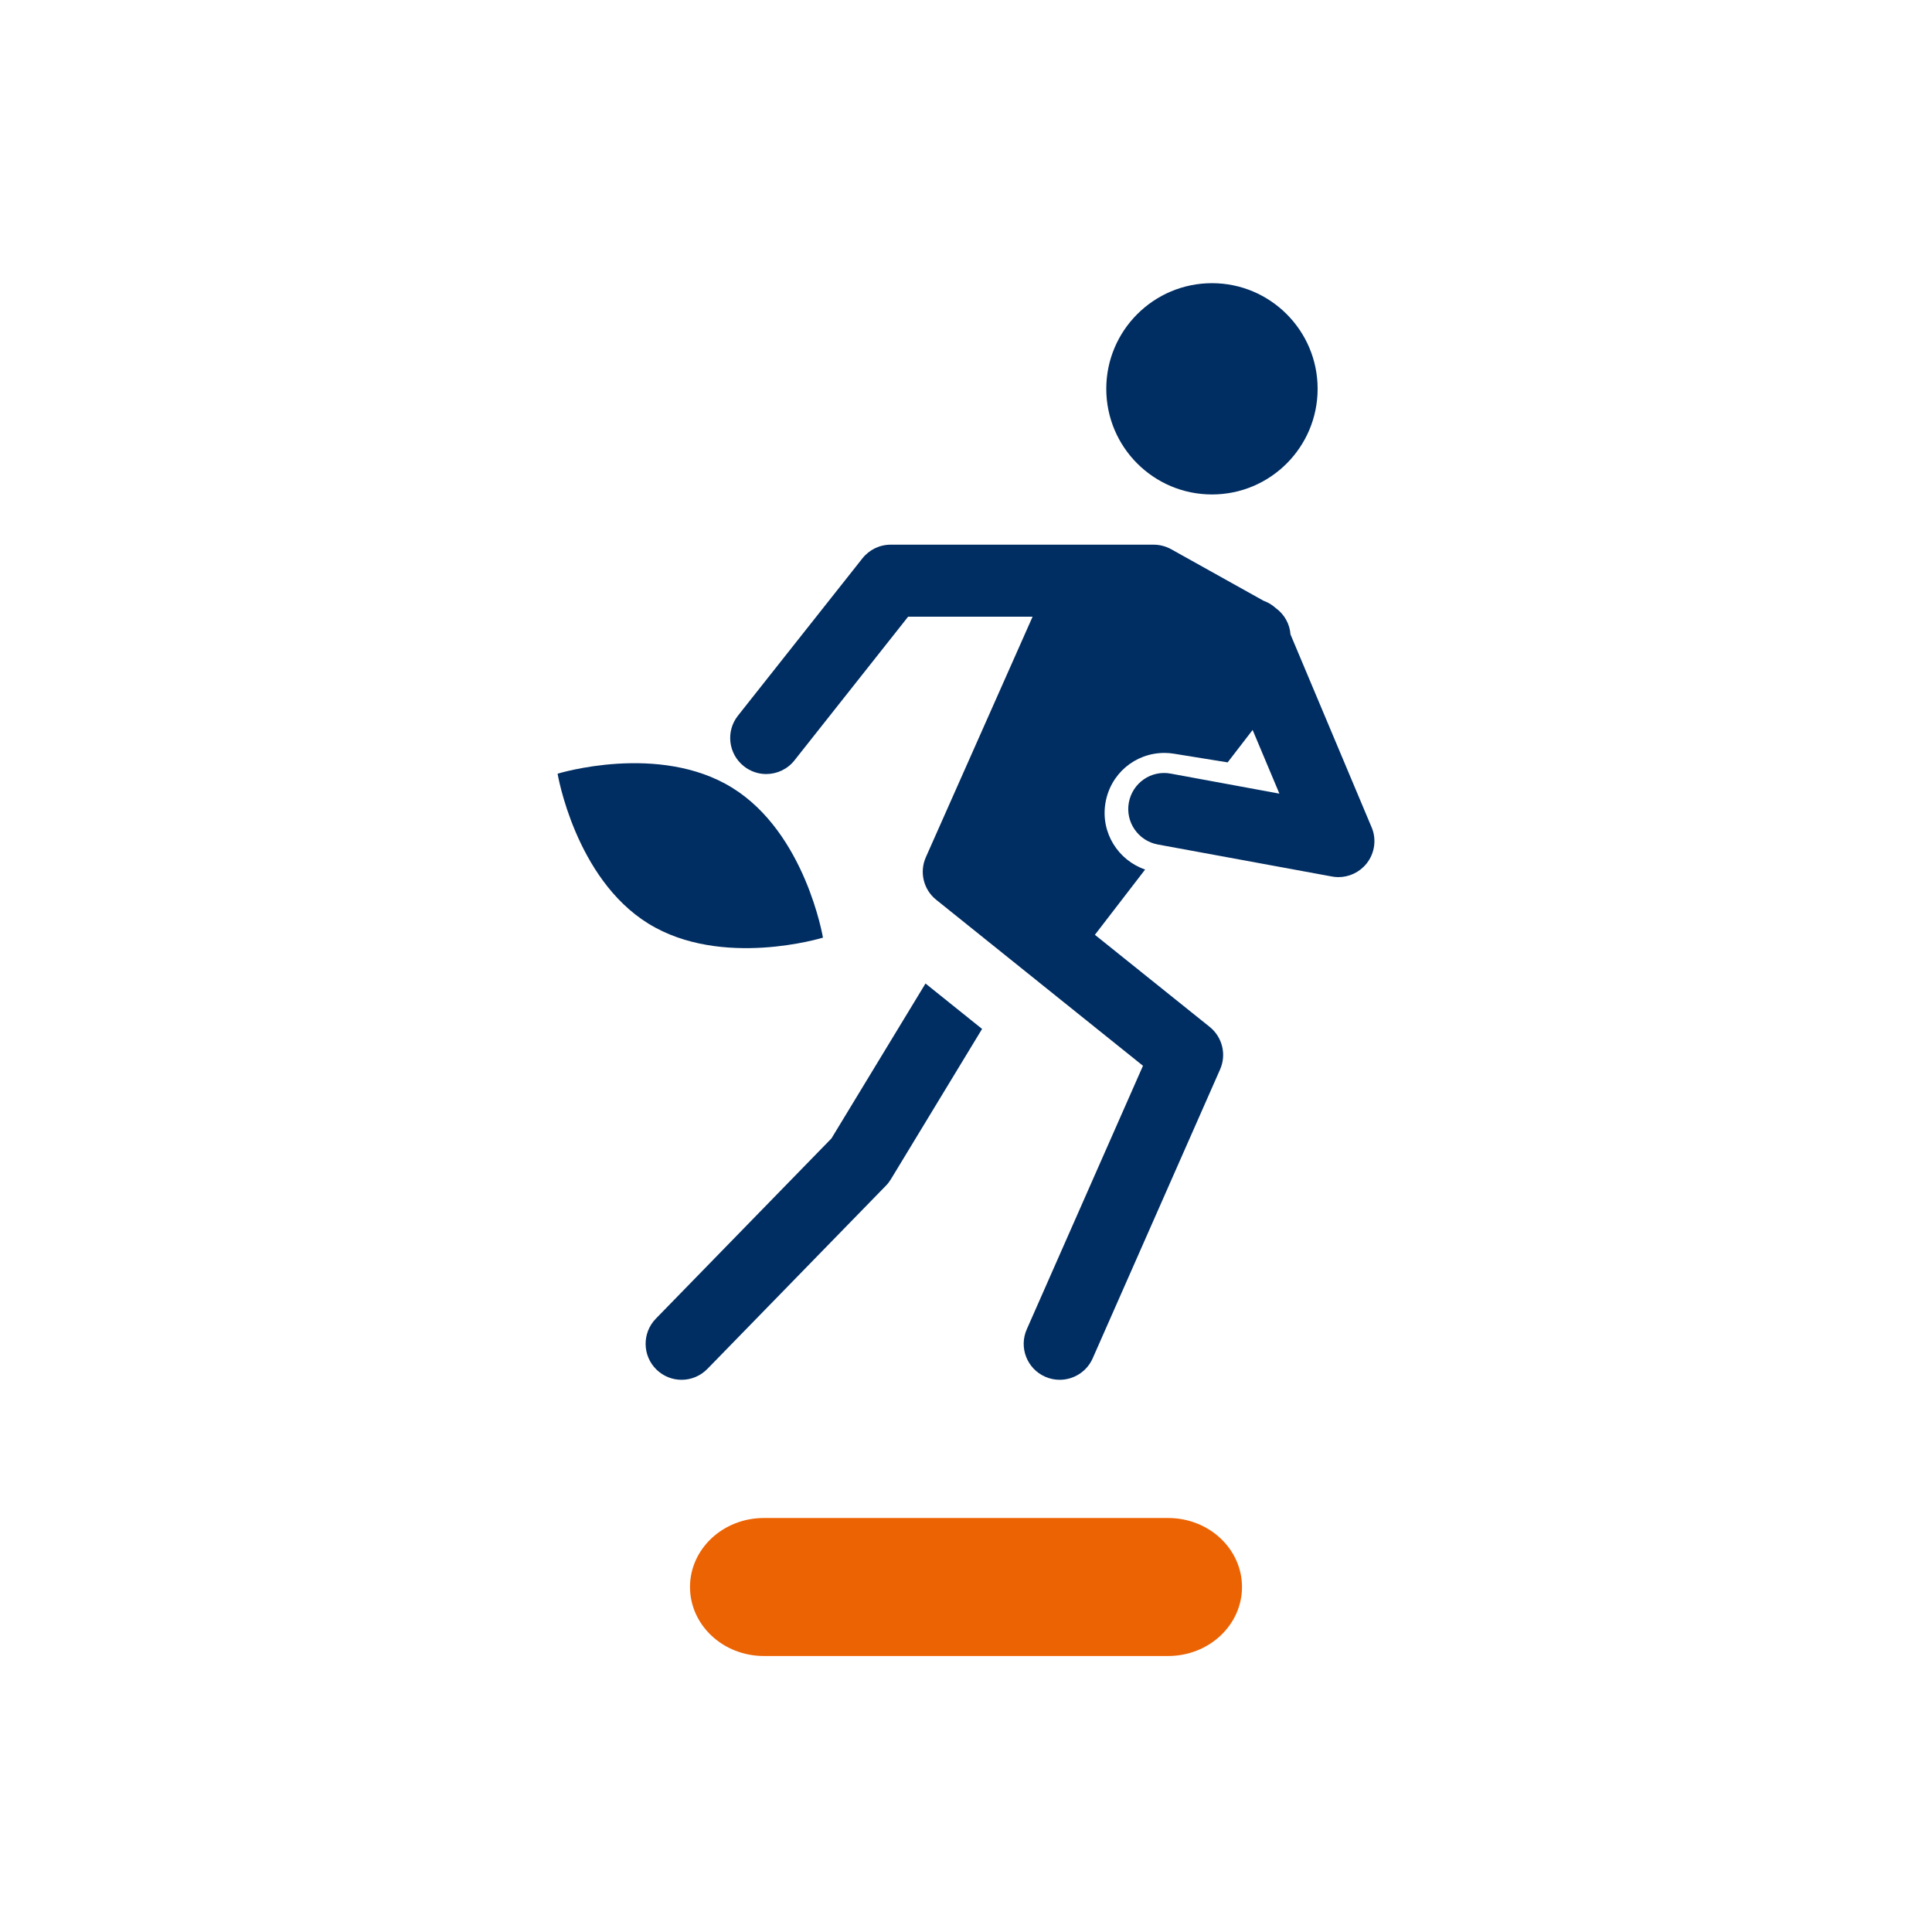 <?xml version="1.0" encoding="UTF-8"?><svg id="Ebene_1" xmlns="http://www.w3.org/2000/svg" viewBox="0 0 28 28"><defs><style>.cls-1{fill:#ec6304;}.cls-2{fill:none;}.cls-3{fill:#002d62;}</style></defs><rect class="cls-2" width="28" height="28"/><path class="cls-1" d="M16.93,24h-5.86c-.591,0-1.07-.448-1.07-1h0c0-.552.479-1,1.07-1h5.86c.591,0,1.07.448,1.07,1h0c0,.552-.479,1-1.07,1Z"/><path class="cls-3" d="M19.878,11.989l-1.175-2.794c-.011-.15-.087-.291-.215-.383-.051-.047-.111-.082-.175-.105l-1.339-.747c-.078-.043-.165-.066-.255-.066h-.941c-.002,0-.004,0-.006,0h-2.864c-.16,0-.31.073-.409.198l-1.804,2.28c-.179.226-.14.554.086.733.096.076.21.113.323.113.154,0,.307-.068.41-.198l1.647-2.082h1.804l-1.547,3.486c-.095.214-.035.465.146.613l1.826,1.466-0.0 0,1.175.943-1.684,3.819c-.117.264.003.572.267.688.069.03.14.044.21.044.2,0,.392-.116.478-.311l1.846-4.186c.096-.216.034-.47-.151-.618l-1.663-1.334.728-.946c-.393-.135-.645-.536-.576-.959.068-.424.428-.731.856-.731h0c.048,0,.097.004.142.012l.774.125.362-.47.388.923-1.574-.29c-.285-.054-.555.135-.608.419-.052.283.136.555.419.608l2.524.464c.032.006.063.009.094.009.156,0,.306-.07.407-.195.12-.149.149-.353.074-.529Z"/><path class="cls-3" d="M13.413,14.254l-1.363,2.245-2.545,2.612c-.201.206-.197.537.009.738.102.099.233.148.364.148.136,0,.271-.053.374-.158l2.587-2.655c.028-.028.052-.06.072-.093l1.322-2.179-.821-.659Z"/><path class="cls-3" d="M17.565,7.166c.846,0,1.531-.686,1.531-1.531s-.686-1.531-1.531-1.531-1.532.686-1.532,1.531.686,1.531,1.532,1.531Z"/><path class="cls-3" d="M11.927,13.589s-1.469.453-2.531-.204-1.315-2.172-1.315-2.172c0,0,1.469-.453,2.531.204s1.315,2.172,1.315,2.172Z"/></svg>